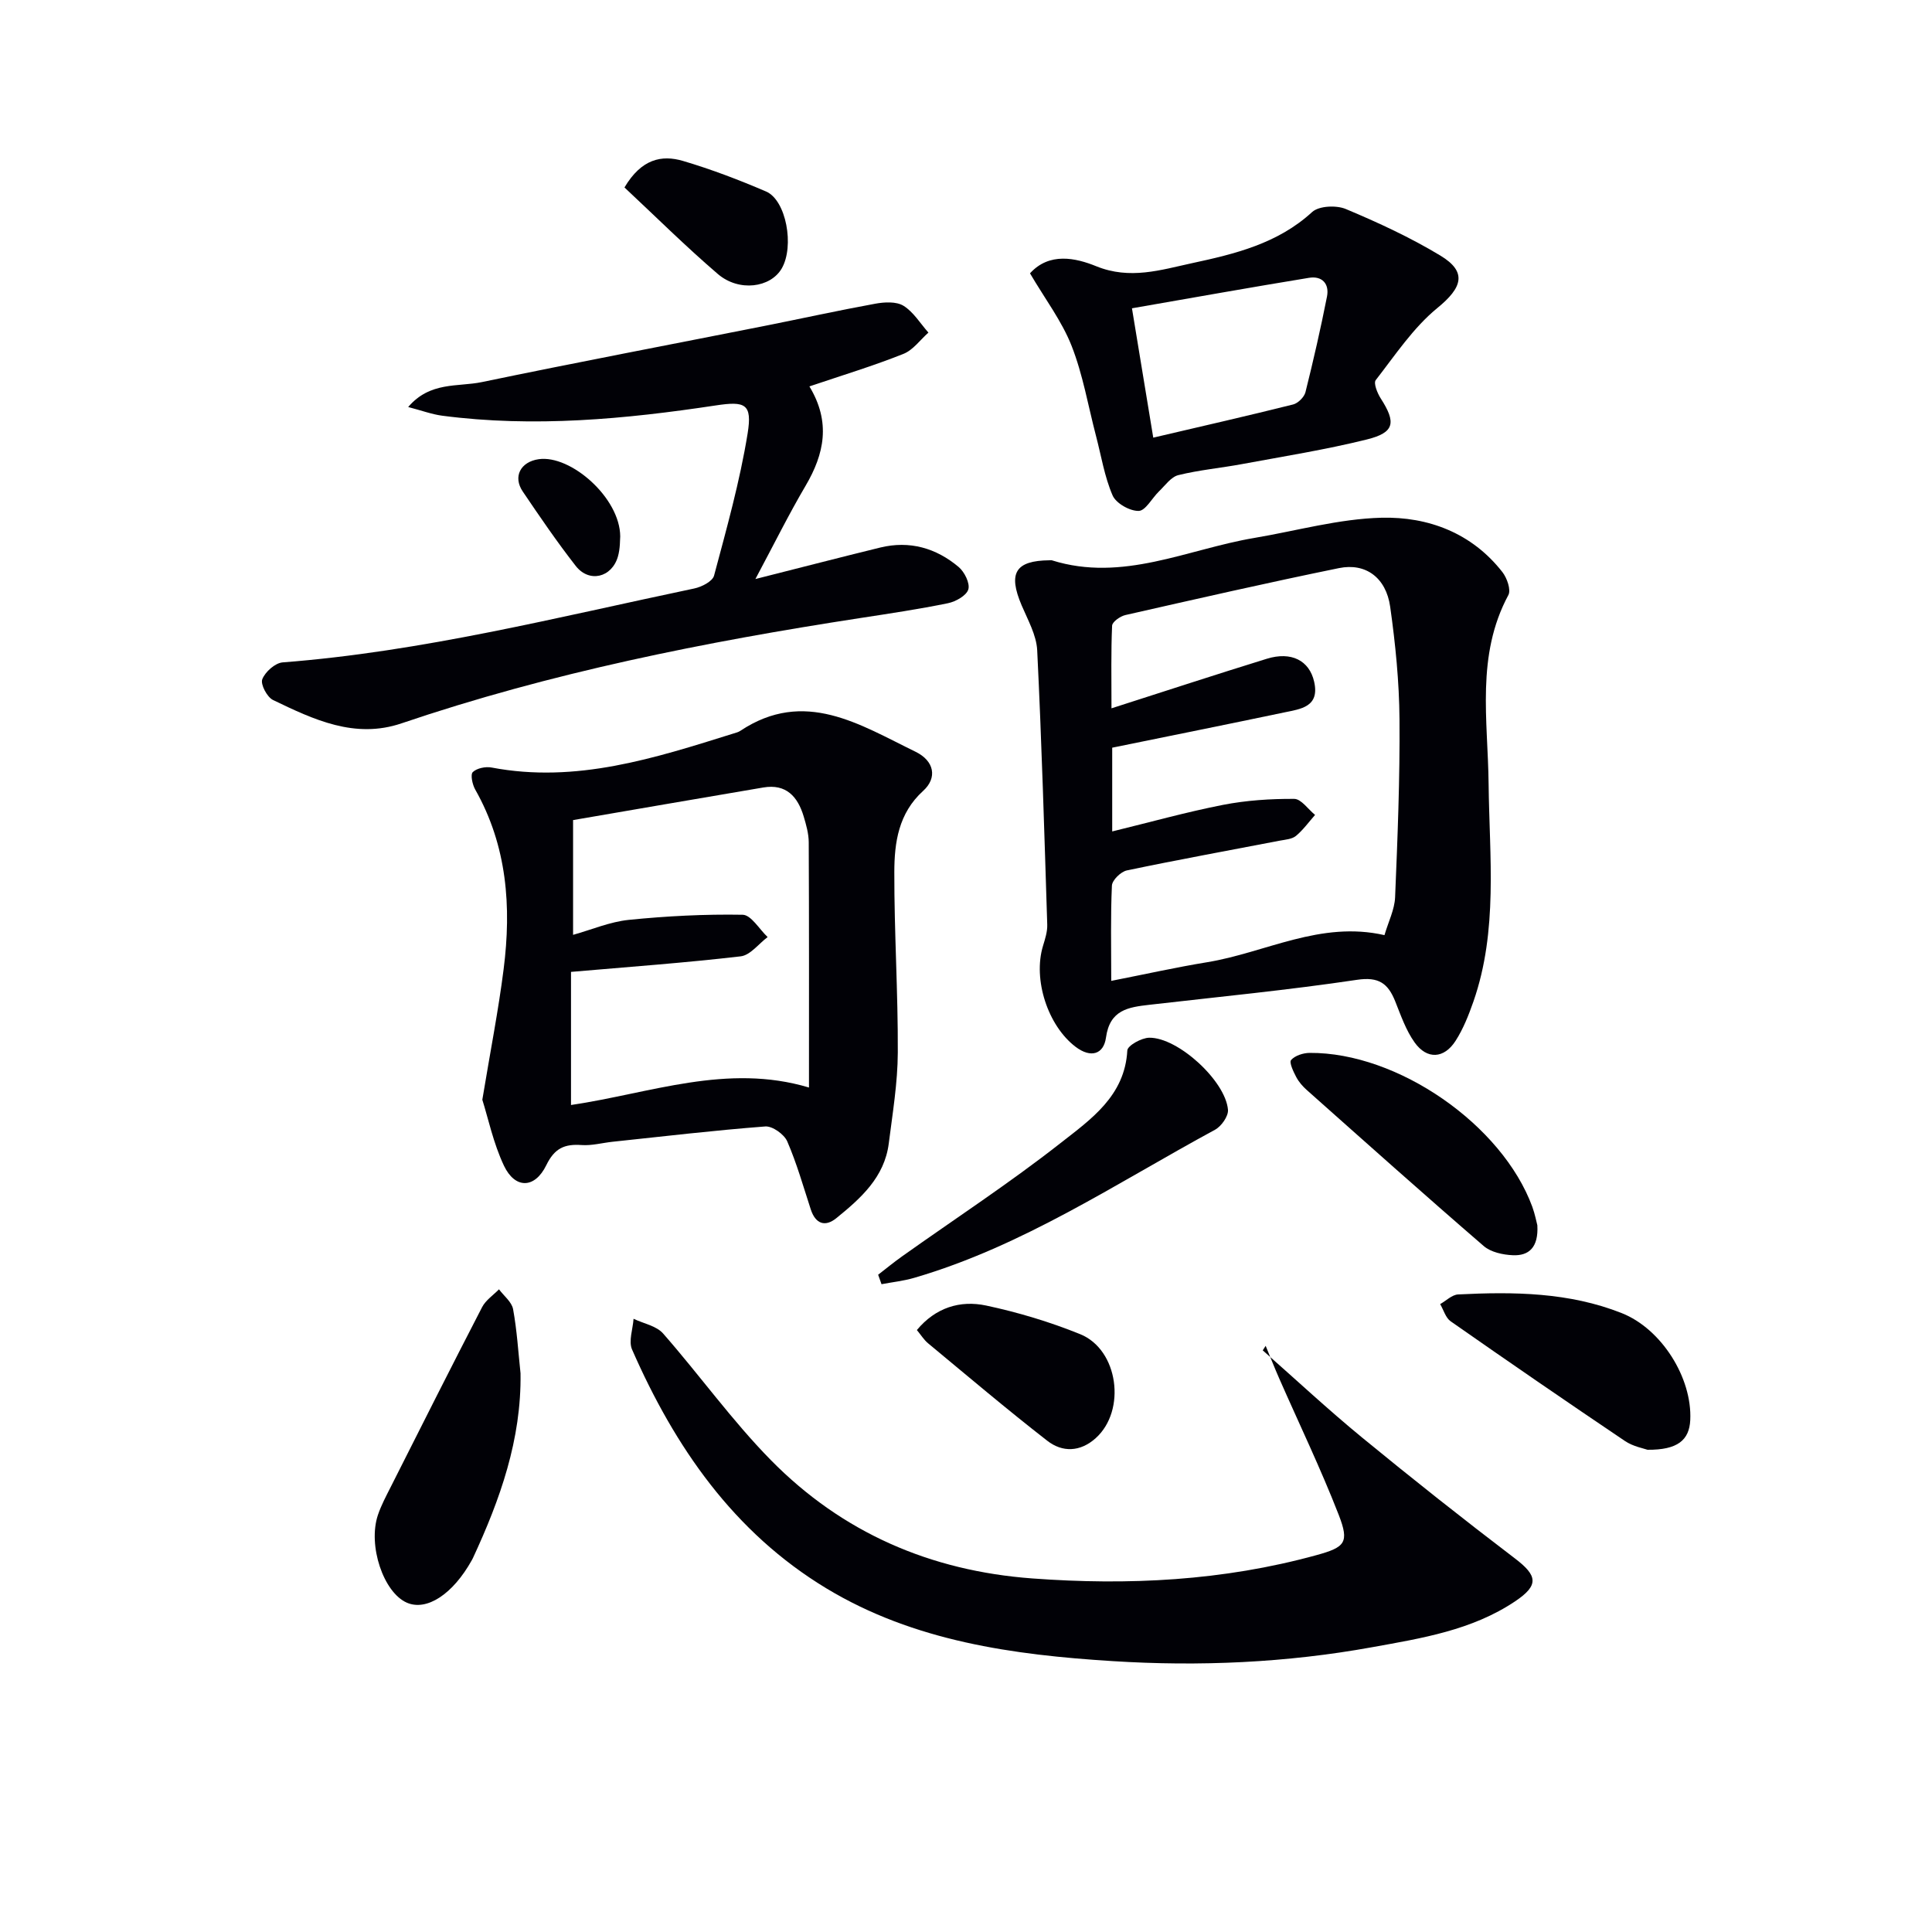 <svg enable-background="new 0 0 400 400" viewBox="0 0 400 400" xmlns="http://www.w3.org/2000/svg"><g fill="#010106"><path d="m217.29 116c.17 0 .35-.04.5.01 14.64 4.59 28.01-2.29 41.87-4.63 8.79-1.48 17.55-3.97 26.38-4.19 9.66-.24 18.7 3.16 25.02 11.26.95 1.22 1.81 3.67 1.23 4.75-6.74 12.53-4.23 25.88-4.09 39.1.17 15.08 1.98 30.34-3.14 45.05-.98 2.8-2.1 5.65-3.69 8.13-2.39 3.74-5.94 3.93-8.5.33-1.79-2.51-2.84-5.58-4-8.48-1.48-3.69-3.37-5.15-7.91-4.47-14.27 2.13-28.65 3.52-42.98 5.17-4.35.5-8.21 1.02-9 6.8-.47 3.42-3.11 4.33-6.32 1.88-5.7-4.35-8.85-13.89-6.71-20.9.43-1.42.92-2.93.87-4.39-.6-18.93-1.15-37.87-2.08-56.79-.16-3.15-1.94-6.28-3.22-9.3-2.85-6.69-1.31-9.26 5.77-9.33zm12.78 87.08c7.17-1.41 13.48-2.82 19.84-3.86 12.12-1.98 23.46-8.64 36.73-5.61.82-2.8 2.09-5.29 2.2-7.83.51-12.28 1.01-24.58.91-36.86-.06-7.78-.84-15.6-1.93-23.31-.85-6.01-5.07-9.12-10.59-7.99-14.79 3.02-29.51 6.38-44.23 9.72-1.07.24-2.71 1.4-2.75 2.2-.24 5.36-.13 10.74-.13 17.11 11.38-3.65 21.74-7.04 32.16-10.26 5.07-1.57 8.81.36 9.8 4.75 1.19 5.24-2.8 5.65-6.19 6.36-11.8 2.48-23.63 4.85-35.62 7.3v17.34c7.84-1.91 15.33-4.01 22.94-5.5 4.83-.94 9.83-1.27 14.75-1.24 1.44.01 2.87 2.15 4.31 3.32-1.3 1.47-2.46 3.1-3.95 4.34-.82.68-2.17.77-3.31.98-10.57 2.04-21.17 3.96-31.7 6.17-1.25.26-3.04 2.01-3.1 3.14-.29 6.27-.14 12.58-.14 19.73z"/><path d="m99.86 227.69c1.66-10.05 3.33-18.5 4.41-27.03 1.64-12.91.74-25.51-5.88-37.19-.59-1.04-1.03-3.11-.5-3.62.84-.81 2.65-1.18 3.9-.94 17.51 3.33 33.78-1.95 50.08-7.05.48-.15.99-.27 1.39-.54 13.31-8.85 24.75-1.29 36.29 4.32 3.89 1.89 4.56 5.4 1.58 8.1-5.12 4.65-5.96 10.7-5.97 16.81-.03 12.46.78 24.93.72 37.39-.03 6.27-1.08 12.55-1.87 18.8-.89 7.01-5.81 11.37-10.86 15.47-2.32 1.88-4.31 1.19-5.29-1.82-1.54-4.72-2.9-9.54-4.87-14.08-.64-1.47-3.07-3.2-4.55-3.09-10.56.81-21.08 2.05-31.62 3.17-2.14.23-4.3.83-6.41.68-3.51-.25-5.59.64-7.3 4.16-2.39 4.91-6.47 4.95-8.77.12-2.2-4.65-3.27-9.84-4.48-13.66zm18.36-26.47v27.56c16.44-2.43 32.3-8.7 49.27-3.62 0-17.56.03-34.17-.05-50.78-.01-1.79-.53-3.62-1.05-5.36-1.23-4.09-3.62-6.78-8.35-5.98-13.33 2.26-26.65 4.56-39.39 6.75v23.76c3.86-1.08 7.63-2.7 11.52-3.1 7.83-.79 15.73-1.2 23.59-1.06 1.75.03 3.45 3 5.17 4.62-1.85 1.38-3.59 3.76-5.58 3.99-11.48 1.34-23.04 2.17-35.13 3.22z"/><path d="m261.44 279.58c6.85 6.04 13.53 12.27 20.58 18.06 10.39 8.53 20.93 16.87 31.62 25.01 4.68 3.56 5.04 5.54.06 8.88-8.94 6-19.34 7.65-29.63 9.51-17.76 3.22-35.73 4.01-53.67 2.88-20.62-1.29-41.14-4.1-59.28-15.05-19.23-11.61-31.42-29.3-40.26-49.47-.76-1.74.17-4.22.31-6.36 2.07.99 4.73 1.46 6.12 3.05 7.56 8.61 14.27 18.03 22.28 26.18 14.77 15.03 33.03 22.97 54.17 24.53 19.89 1.47 39.5.49 58.8-4.82 5.96-1.64 6.86-2.59 4.63-8.34-3.72-9.56-8.19-18.84-12.32-28.24-.98-2.23-1.87-4.5-2.81-6.76-.2.32-.4.63-.6.94z"/><path d="m167.58 80c4.48 7.42 3.08 13.99-.8 20.59-3.44 5.84-6.45 11.93-10.38 19.29 9.62-2.43 17.72-4.53 25.85-6.52 6.08-1.48 11.56.1 16.23 4.03 1.21 1.02 2.38 3.38 2 4.64-.39 1.29-2.61 2.53-4.22 2.86-6.01 1.23-12.09 2.14-18.16 3.07-32.19 4.95-64.05 11.3-94.97 21.8-9.66 3.28-18.22-.79-26.6-4.83-1.24-.6-2.63-3.25-2.23-4.29.59-1.53 2.66-3.38 4.22-3.5 28.93-2.23 56.96-9.37 85.21-15.3 1.54-.32 3.79-1.47 4.11-2.67 2.6-9.74 5.34-19.5 6.95-29.44.99-6.14-.52-6.71-6.59-5.79-18.79 2.84-37.64 4.61-56.63 2.13-2.19-.29-4.31-1.09-7.06-1.8 4.53-5.33 10.31-4.13 15.24-5.16 19.47-4.05 39.02-7.76 58.53-11.63 7.65-1.52 15.26-3.2 22.93-4.6 1.9-.35 4.36-.49 5.85.43 2.07 1.28 3.47 3.65 5.16 5.55-1.71 1.51-3.18 3.62-5.18 4.41-6.16 2.46-12.52 4.39-19.46 6.73z"/><path d="m213.25 56.59c3.99-4.41 9.46-3.2 13.71-1.47 6.99 2.84 13.39.76 19.82-.63 8.88-1.91 17.76-4.05 24.88-10.59 1.41-1.29 5.03-1.45 6.99-.62 6.7 2.81 13.36 5.89 19.57 9.64 5.63 3.4 4.5 6.66-.62 10.84-5 4.09-8.74 9.76-12.77 14.94-.49.63.33 2.69 1.03 3.78 3.23 5.02 2.89 7.08-2.88 8.51-8.5 2.11-17.19 3.49-25.81 5.09-4.4.82-8.88 1.22-13.21 2.29-1.51.37-2.72 2.13-3.98 3.34-1.46 1.4-2.8 4.04-4.23 4.07-1.84.04-4.69-1.57-5.4-3.21-1.68-3.88-2.35-8.2-3.44-12.34-1.63-6.23-2.71-12.68-5.05-18.63-2.02-5.13-5.48-9.68-8.61-15.01zm21.11 7.24c1.53 9.3 2.94 17.84 4.41 26.78 10.03-2.35 19.52-4.51 28.96-6.87 1.02-.26 2.29-1.52 2.55-2.54 1.64-6.56 3.15-13.17 4.46-19.8.52-2.65-1.02-4.33-3.73-3.88-12.04 1.97-24.06 4.12-36.65 6.31z"/><path d="m107.77 284.33c.2 13.7-4.23 26.12-9.85 38.24-.07.15-.15.3-.23.44-3.92 7.05-9.34 10.6-13.45 8.81-4.84-2.1-8.12-11.83-6-18.15.68-2.02 1.71-3.94 2.68-5.86 6.26-12.41 12.51-24.84 18.9-37.19.75-1.44 2.31-2.47 3.49-3.68 1.01 1.36 2.64 2.61 2.92 4.11.8 4.38 1.07 8.85 1.54 13.28z"/><path d="m181.81 263.92c1.66-1.28 3.27-2.61 4.98-3.82 10.96-7.79 22.25-15.17 32.81-23.46 6.22-4.88 13.29-9.72 13.8-19.16.05-1 2.94-2.61 4.53-2.63 5.93-.1 15.81 8.93 16.31 14.92.11 1.32-1.37 3.42-2.68 4.13-20.37 11.03-39.75 24.1-62.31 30.67-2.19.64-4.49.88-6.74 1.31-.23-.65-.47-1.31-.7-1.96z"/><path d="m341.1 300.16c-.73-.27-2.95-.66-4.65-1.8-12.11-8.16-24.14-16.43-36.11-24.8-1.04-.73-1.46-2.35-2.17-3.56 1.23-.69 2.44-1.93 3.71-2 11.5-.58 22.97-.46 33.89 3.87 8.23 3.26 14.6 13.4 14.18 22.13-.2 4.18-2.64 6.21-8.85 6.16z"/><path d="m318.29 253.68c.27 4.65-1.81 6.35-5.08 6.2-2.05-.09-4.54-.62-6.02-1.9-12.32-10.63-24.46-21.48-36.62-32.29-.86-.76-1.67-1.69-2.2-2.7-.59-1.12-1.5-3.03-1.06-3.53.82-.92 2.51-1.46 3.84-1.47 18.22-.13 39.86 14.87 46.1 31.87.56 1.55.87 3.19 1.04 3.82z"/><path d="m189.83 275.37c3.86-4.65 8.95-6.22 14.35-5.07 6.62 1.41 13.2 3.39 19.47 5.93 7.92 3.22 9.57 15.8 3.21 21.52-3.21 2.89-6.91 2.98-10.04.54-8.37-6.51-16.46-13.37-24.63-20.14-.88-.71-1.5-1.74-2.36-2.78z"/><path d="m129.29 38.81c3.51-5.92 7.7-6.79 12.12-5.49 5.85 1.73 11.59 3.92 17.2 6.33 4.17 1.79 5.9 11.33 3.24 15.93-2.32 4-8.85 4.9-13.23 1.15-6.67-5.72-12.92-11.93-19.33-17.92z"/><path d="m128.41 111.06c-.06.56.02 2.45-.48 4.18-1.27 4.36-5.96 5.48-8.73 1.93-3.88-4.97-7.44-10.19-10.97-15.41-2.08-3.07-.46-6.15 3.31-6.69 6.6-.94 16.83 7.98 16.87 15.99z"/></g></svg>